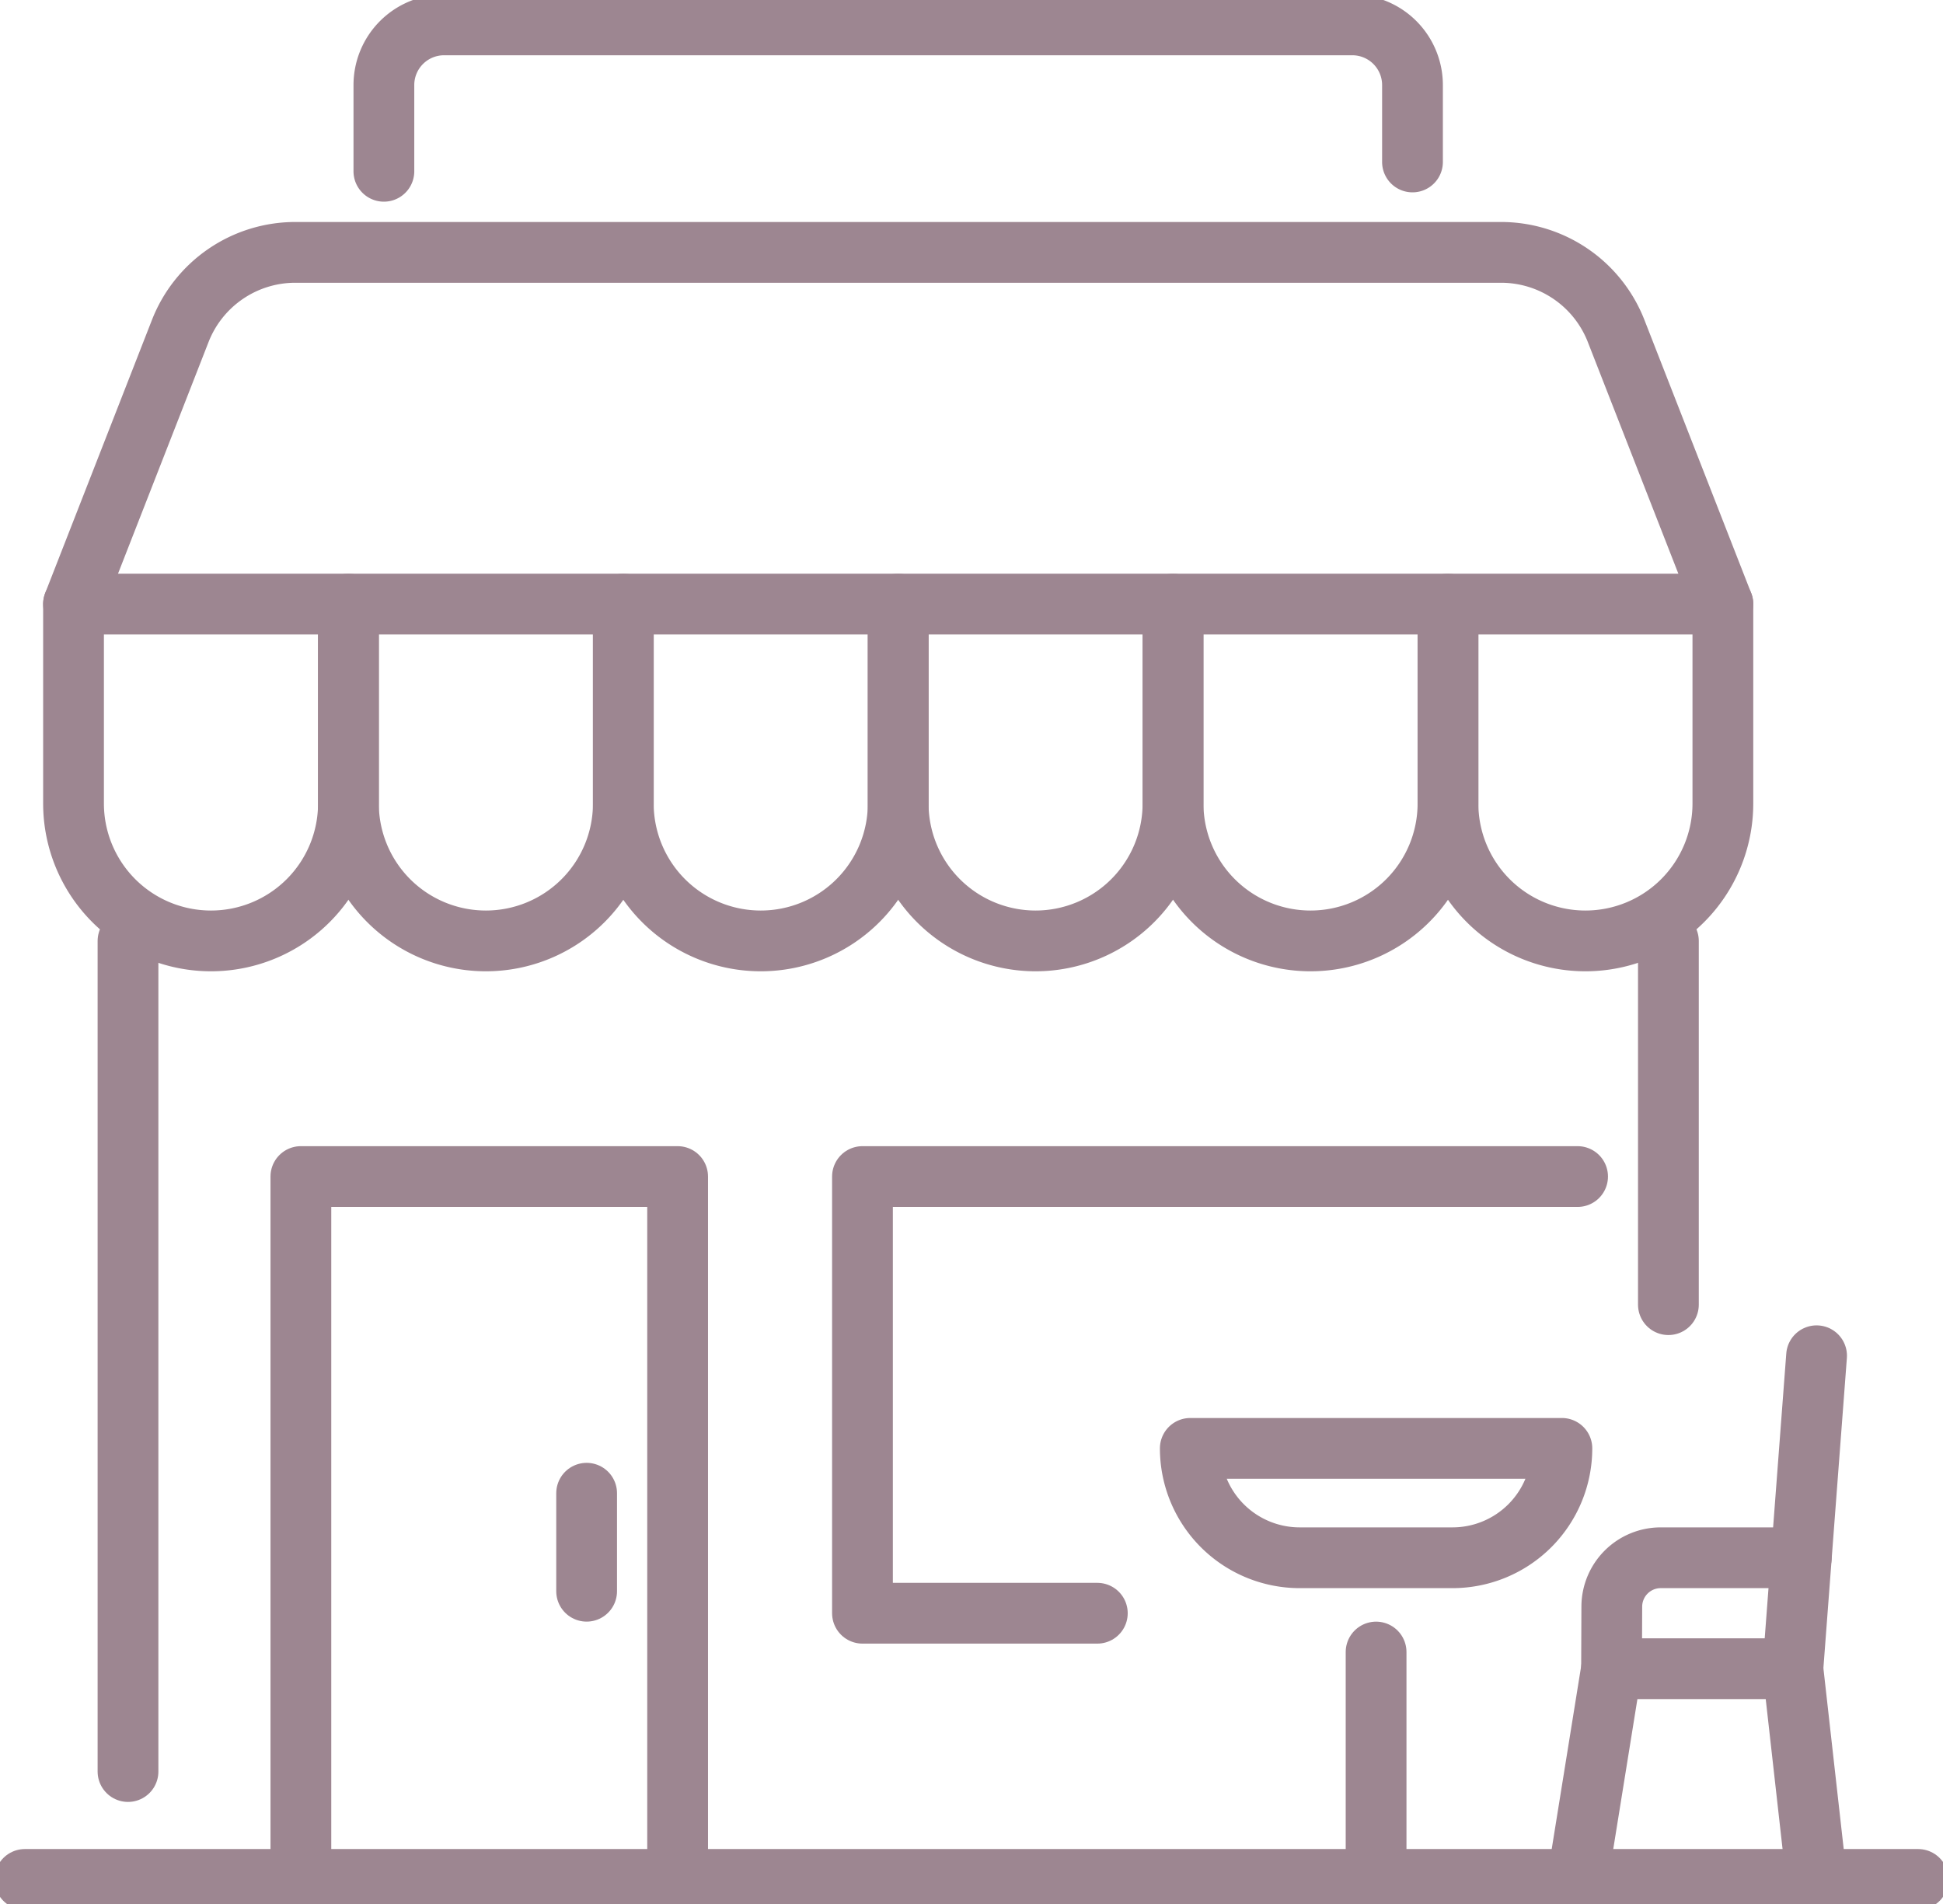 <svg id="Group_85" data-name="Group 85" xmlns="http://www.w3.org/2000/svg" xmlns:xlink="http://www.w3.org/1999/xlink" width="63.951" height="62.682" viewBox="0 0 63.951 62.682">
  <defs>
    <clipPath id="clip-path">
      <rect id="Rectangle_65" data-name="Rectangle 65" width="63.951" height="62.682" fill="none" stroke="#9d8691" stroke-width="2"/>
    </clipPath>
  </defs>
  <g id="Group_84" data-name="Group 84" clip-path="url(#clip-path)">
    <line id="Line_39" data-name="Line 39" x2="62.313" transform="translate(0.819 61.863)" fill="none" stroke="#9d8691" stroke-linecap="round" stroke-linejoin="round" stroke-width="2"/>
    <path id="Path_100" data-name="Path 100" d="M13.385,83.9h0a4.524,4.524,0,0,1-4.524-4.524V72.813h9.048v6.566A4.524,4.524,0,0,1,13.385,83.9Z" transform="translate(-6.441 -52.929)" fill="none" stroke="#9d8691" stroke-linecap="round" stroke-linejoin="round" stroke-width="2"/>
    <path id="Path_101" data-name="Path 101" d="M46.517,83.9h0a4.524,4.524,0,0,1-4.524-4.524V72.813h9.048v6.566A4.524,4.524,0,0,1,46.517,83.9Z" transform="translate(-30.525 -52.929)" fill="none" stroke="#9d8691" stroke-linecap="round" stroke-linejoin="round" stroke-width="2"/>
    <path id="Path_102" data-name="Path 102" d="M79.648,83.9h0a4.524,4.524,0,0,1-4.524-4.524V72.813h9.048v6.566A4.524,4.524,0,0,1,79.648,83.9Z" transform="translate(-54.609 -52.929)" fill="none" stroke="#9d8691" stroke-linecap="round" stroke-linejoin="round" stroke-width="2"/>
    <path id="Path_103" data-name="Path 103" d="M112.779,83.9h0a4.524,4.524,0,0,1-4.524-4.524V72.813H117.3v6.566A4.524,4.524,0,0,1,112.779,83.9Z" transform="translate(-78.693 -52.929)" fill="none" stroke="#9d8691" stroke-linecap="round" stroke-linejoin="round" stroke-width="2"/>
    <path id="Path_104" data-name="Path 104" d="M145.91,83.9h0a4.524,4.524,0,0,1-4.524-4.524V72.813h9.048v6.566A4.524,4.524,0,0,1,145.91,83.9Z" transform="translate(-102.776 -52.929)" fill="none" stroke="#9d8691" stroke-linecap="round" stroke-linejoin="round" stroke-width="2"/>
    <path id="Path_105" data-name="Path 105" d="M179.042,83.9h0a4.524,4.524,0,0,1-4.524-4.524V72.813h9.048v6.566A4.524,4.524,0,0,1,179.042,83.9Z" transform="translate(-126.86 -52.929)" fill="none" stroke="#9d8691" stroke-linecap="round" stroke-linejoin="round" stroke-width="2"/>
    <path id="Path_106" data-name="Path 106" d="M63.146,42l-3.513-8.989a4.067,4.067,0,0,0-3.788-2.587H16.162a4.067,4.067,0,0,0-3.788,2.587L8.861,42" transform="translate(-6.441 -22.117)" fill="none" stroke="#9d8691" stroke-linecap="round" stroke-linejoin="round" stroke-width="2"/>
    <line id="Line_40" data-name="Line 40" y2="11.97" transform="translate(54.913 30.974)" fill="none" stroke="#9d8691" stroke-linecap="round" stroke-linejoin="round" stroke-width="2"/>
    <line id="Line_41" data-name="Line 41" y2="27.338" transform="translate(4.213 30.974)" fill="none" stroke="#9d8691" stroke-linecap="round" stroke-linejoin="round" stroke-width="2"/>
    <path id="Path_107" data-name="Path 107" d="M46.268,7.819V4.981A1.981,1.981,0,0,1,48.249,3H78.142a1.981,1.981,0,0,1,1.981,1.981V7.512" transform="translate(-33.633 -2.181)" fill="none" stroke="#9d8691" stroke-linecap="round" stroke-linejoin="round" stroke-width="2"/>
    <path id="Path_108" data-name="Path 108" d="M36.266,164.949V141.813h12.4v23.136" transform="translate(-26.363 -103.086)" fill="none" stroke="#9d8691" stroke-linecap="round" stroke-linejoin="round" stroke-width="2"/>
    <line id="Line_42" data-name="Line 42" y2="7.339" transform="translate(45.292 54.378)" fill="none" stroke="#9d8691" stroke-linecap="round" stroke-linejoin="round" stroke-width="2"/>
    <path id="Path_109" data-name="Path 109" d="M155.693,174.583h-12.23a3.6,3.6,0,0,0,3.6,3.6h5.03A3.6,3.6,0,0,0,155.693,174.583Z" transform="translate(-104.286 -126.908)" fill="none" stroke="#9d8691" stroke-linecap="round" stroke-linejoin="round" stroke-width="2"/>
    <path id="Path_110" data-name="Path 110" d="M190.141,208.073l1.117-6.936h5.969l.779,6.936" transform="translate(-138.217 -146.21)" fill="none" stroke="#9d8691" stroke-linecap="round" stroke-linejoin="round" stroke-width="2"/>
    <line id="Line_43" data-name="Line 43" x1="0.78" y2="10.301" transform="translate(59.01 44.626)" fill="none" stroke="#9d8691" stroke-linecap="round" stroke-linejoin="round" stroke-width="2"/>
    <line id="Line_44" data-name="Line 44" y2="3.226" transform="translate(19.308 49.151)" fill="none" stroke="#9d8691" stroke-linecap="round" stroke-linejoin="round" stroke-width="2"/>
    <path id="Path_111" data-name="Path 111" d="M200.477,187.766h-4.625a1.611,1.611,0,0,0-1.611,1.6l-.008,2.047" transform="translate(-141.191 -136.491)" fill="none" stroke="#9d8691" stroke-linecap="round" stroke-linejoin="round" stroke-width="2"/>
    <path id="Path_112" data-name="Path 112" d="M111.682,156.187h-7.73V141.813h23.537" transform="translate(-75.565 -103.086)" fill="none" stroke="#9d8691" stroke-linecap="round" stroke-linejoin="round" stroke-width="2"/>
  </g>
</svg>
